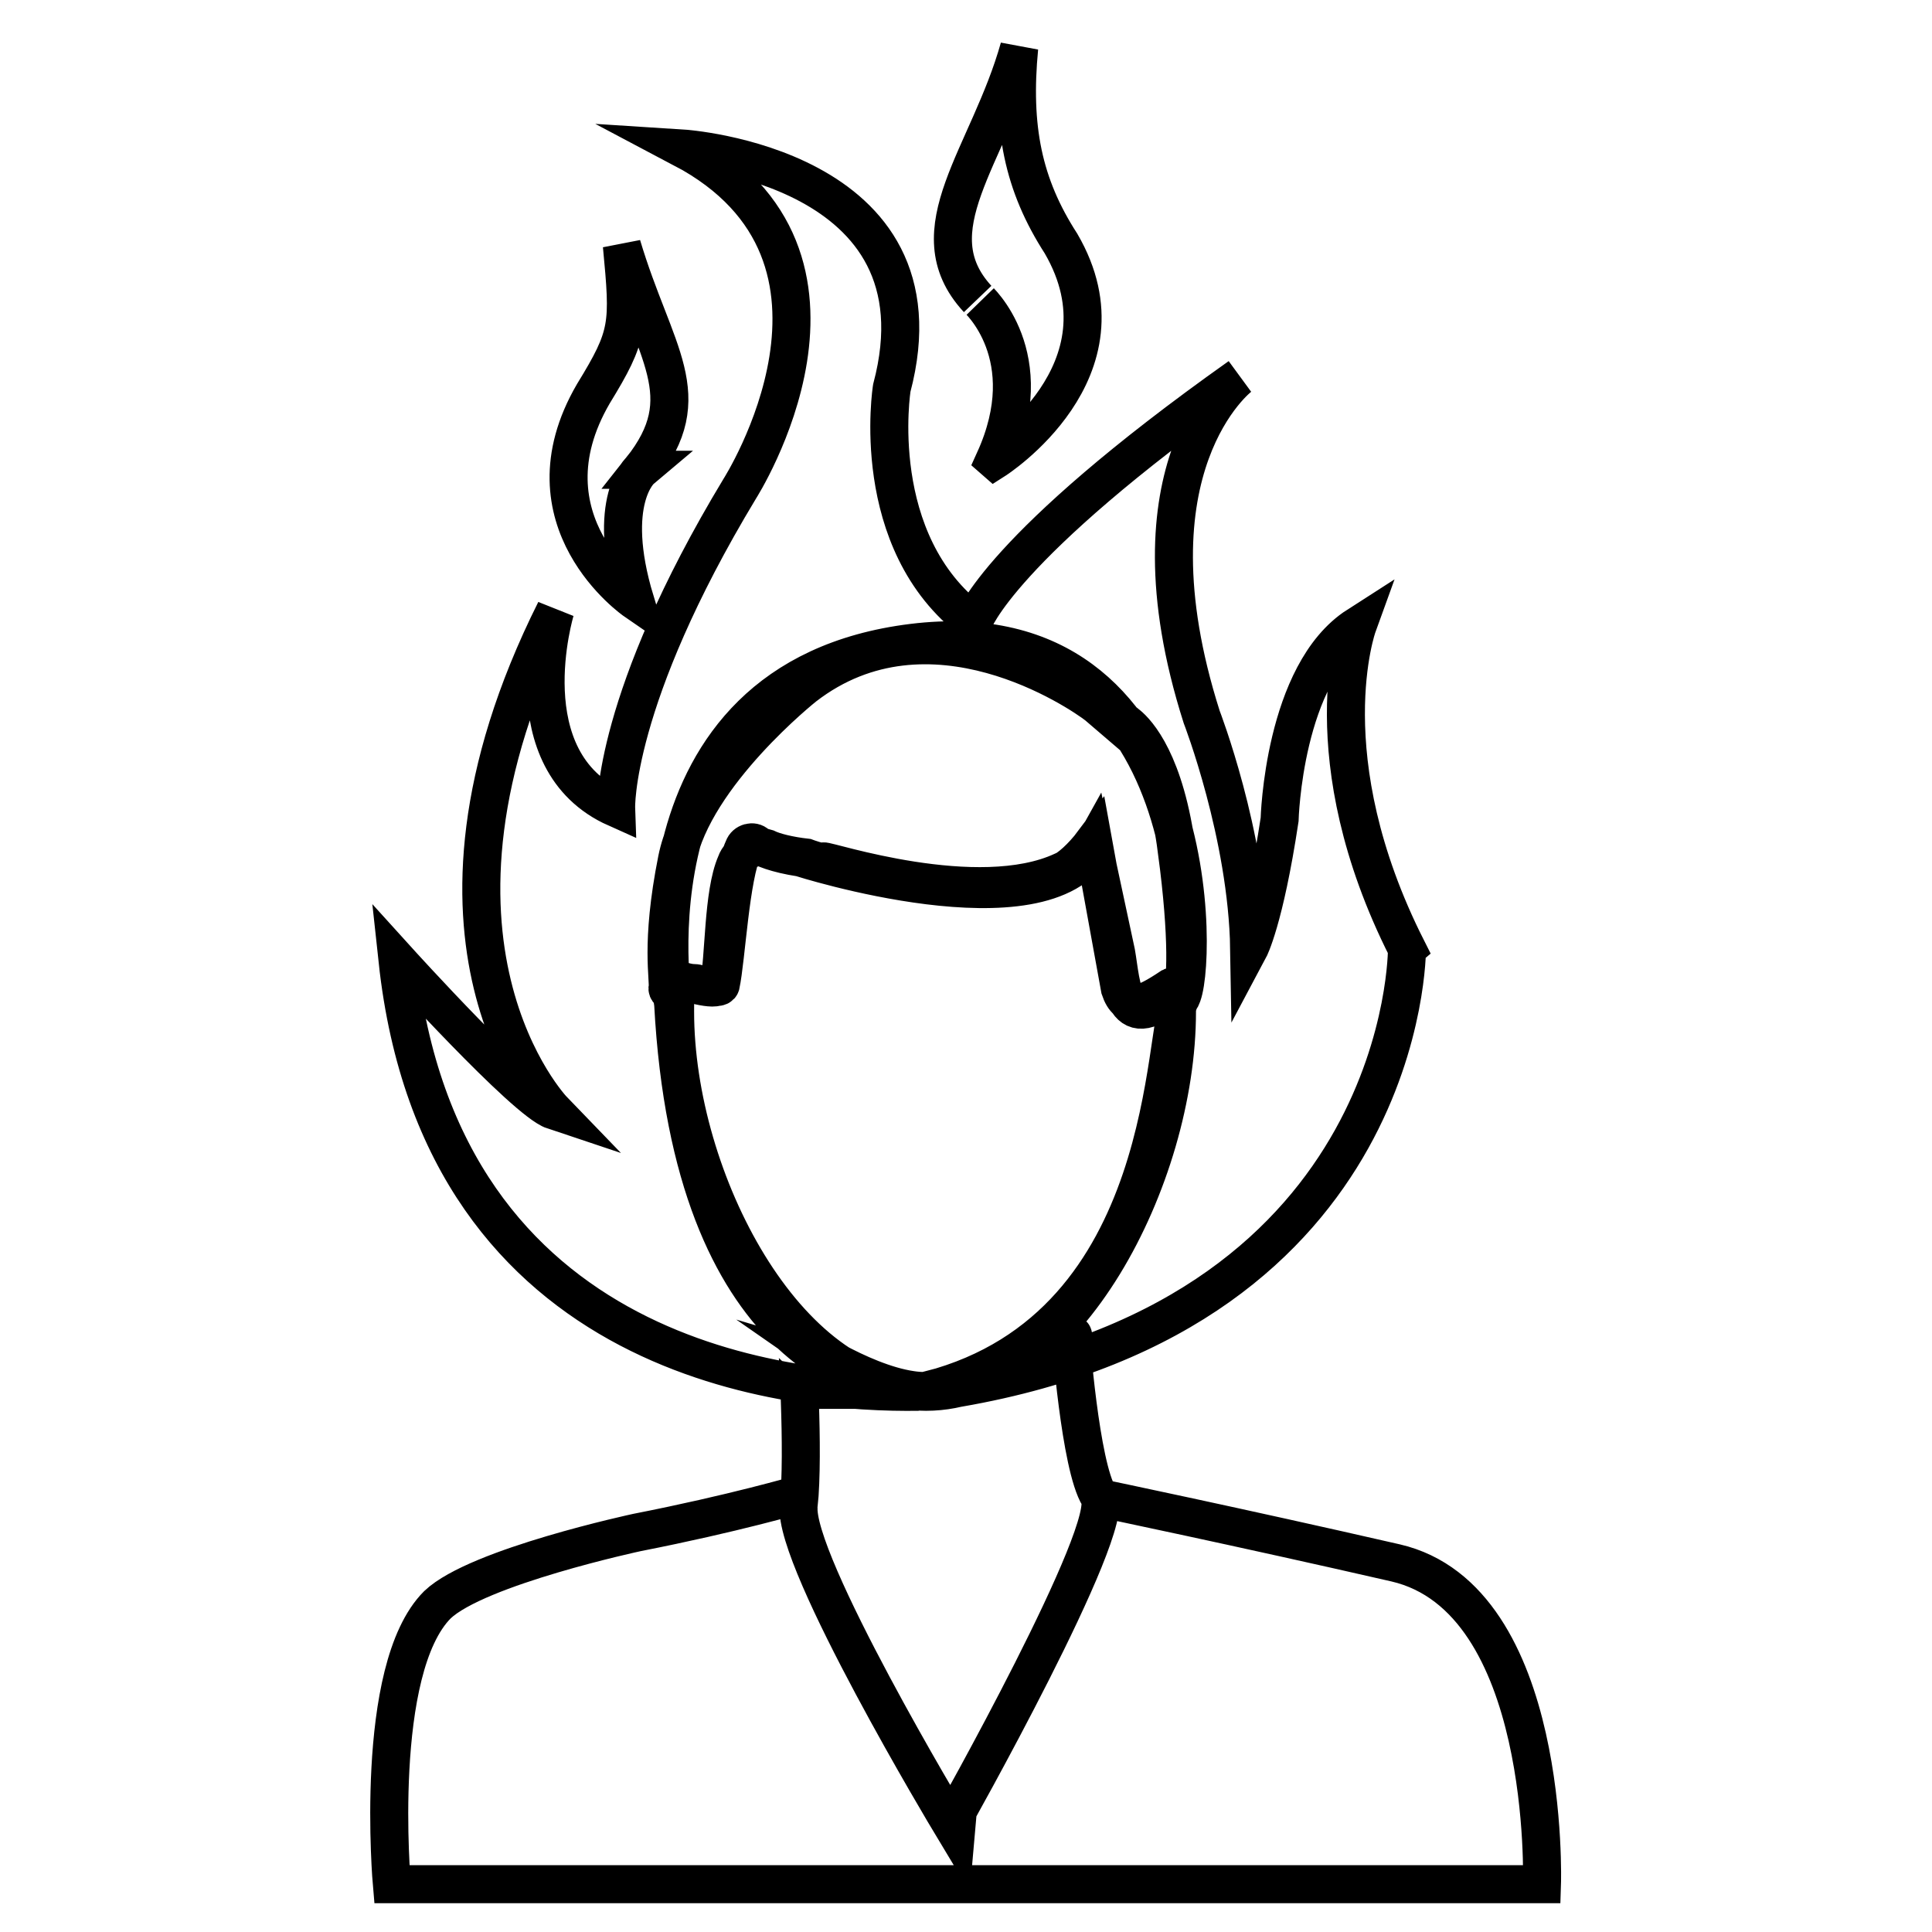 <?xml version="1.0" encoding="UTF-8"?>
<!-- Uploaded to: ICON Repo, www.svgrepo.com, Generator: ICON Repo Mixer Tools -->
<svg width="800px" height="800px" version="1.1" viewBox="144 144 512 512" xmlns="http://www.w3.org/2000/svg">
 <defs>
  <clipPath id="a">
   <path d="m148.09 148.09h503.81v503.81h-503.81z"/>
  </clipPath>
 </defs>
 <g clip-path="url(#a)">
  <path transform="matrix(5.038 0 0 5.038 148.09 148.09)" d="m61.1 51.2v1.2c0 8.8-5.9 20-13.2 20s-13.2-11.1-13.2-20c0-0.6 0-1.1 0.1-1.7 0.3 0.1 0.6 0.2 0.9 0.2s1.3 0.4 1.4 0.1c0.3-1.4 0.5-5.7 1.2-7.2 0.1-0.3 0.5-0.4 0.7-0.2 0.3 0.2 1 0.5 2.3 0.7 0 0 12.8 4.1 15.4-0.6l1.2 5.6c0.3 1.7 0.3 4.6 3.2 1.9zm0-7.2c-0.6-4.7-2.1-6.3-2.6-6.7-0.1-0.1-1.5-1.1-1.6-1l0.7 0.6c0-0.1-0.6-0.5-0.7-0.6-0.9-0.7-8.8-6.1-15.4-1 0 0-5.8 4.6-6.7 9.1-0.9 4.5-0.4 6.3-0.5 6.8 0 0.1 0.2 0.3 0.4 0.3 0.2 0.1-0.2-0.9 0-0.8 0.4 0.1 2.2 0.7 2.3 0.3 0.3-1.4 0.2-4.8 0.9-6.4 0.2-0.6 1-1 1.6-0.8 0.4 0.2 1.2 0.4 2.1 0.5 0 0 0.8 0.3 0.9 0.2s8.1 2.6 12.6 0.5c0.3-0.1 1-0.7 1.6-1.5l1.4 7.7c0.4 1.2 1.2 0.9 2.7-0.1 0.2-0.1 0.5 0.8 0.5 0.6 0.299-0.7 0.399-3.2-0.201-7.7zm-9.6-20.6s7.4-4.7 3.5-11.4c-2-3.1-2.6-6.1-2.2-10.3-1.6 5.7-5.5 9.6-2.2 13.2-7.76e-4 -7.76e-4 3.4 3 0.899 8.499zm-18.6 0.5c3.1-3.9 0.7-6.1-1-11.8 0.4 4.2 0.4 4.7-1.5 7.8-3.9 6.7 2.2 10.9 2.2 10.9-1.599-5.3 0.301-6.9 0.301-6.9zm8.3 54.5c-0.3 2.9 8 16.7 8 16.7 0-7.75e-4 8.8-15.601 7.8-17.2-1-1.6-1.5-8.5-1.5-8.5 1.1-0.2-4.6 3.5-8.4 2.9-2.7-0.4-6-2.7-6-2.7 7.75e-4 0 0.401 5.9 0.101 8.8zm0-0.6s-3.4 1-8.5 2c0 0-8.4 1.8-10.5 3.8-3.4 3.4-2.4 14.7-2.4 14.7h60.5s0.5-15-7.7-16.9c-8.301-1.9-15.501-3.4-15.501-3.4m16.1-28.9c-5.1-10.1-2.6-17-2.6-17-3.9 2.5-4.1 10.2-4.1 10.2-0.8 5.3-1.6 6.8-1.6 6.8-0.1-6-2.5-12.2-2.5-12.2-4.2-13.2 2-17.9 2-17.9-12.7 9-14 12.9-14 12.9-5.6-4.2-4.3-12.3-4.3-12.3 3.1-11.7-11-12.6-11-12.6 10.8 5.7 3 17.9 3 17.9-6.7 11.1-6.5 16.8-6.5 16.8-5.6-2.5-3.2-10.4-3.2-10.4-8.7 17.4-0.1 26.3-0.1 26.3-1.5-0.5-8.2-7.9-8.2-7.9 2.3 21.3 21 22.8 27.4 22.7-2.4-0.1-11.9-1.8-12.9-20.4 0 0-2.8-17.1 12.6-19 15.5-1.9 15 17.4 14.1 18.7-1 1.4-0.2 17.2-13.2 20.6 0.9 0 1.4-0.1 1.5-0.1 23.699-4.099 23.599-23.099 23.599-23.099z" fill="none" stroke="#000000" stroke-miterlimit="10" stroke-width="2"/>
 </g>
</svg>